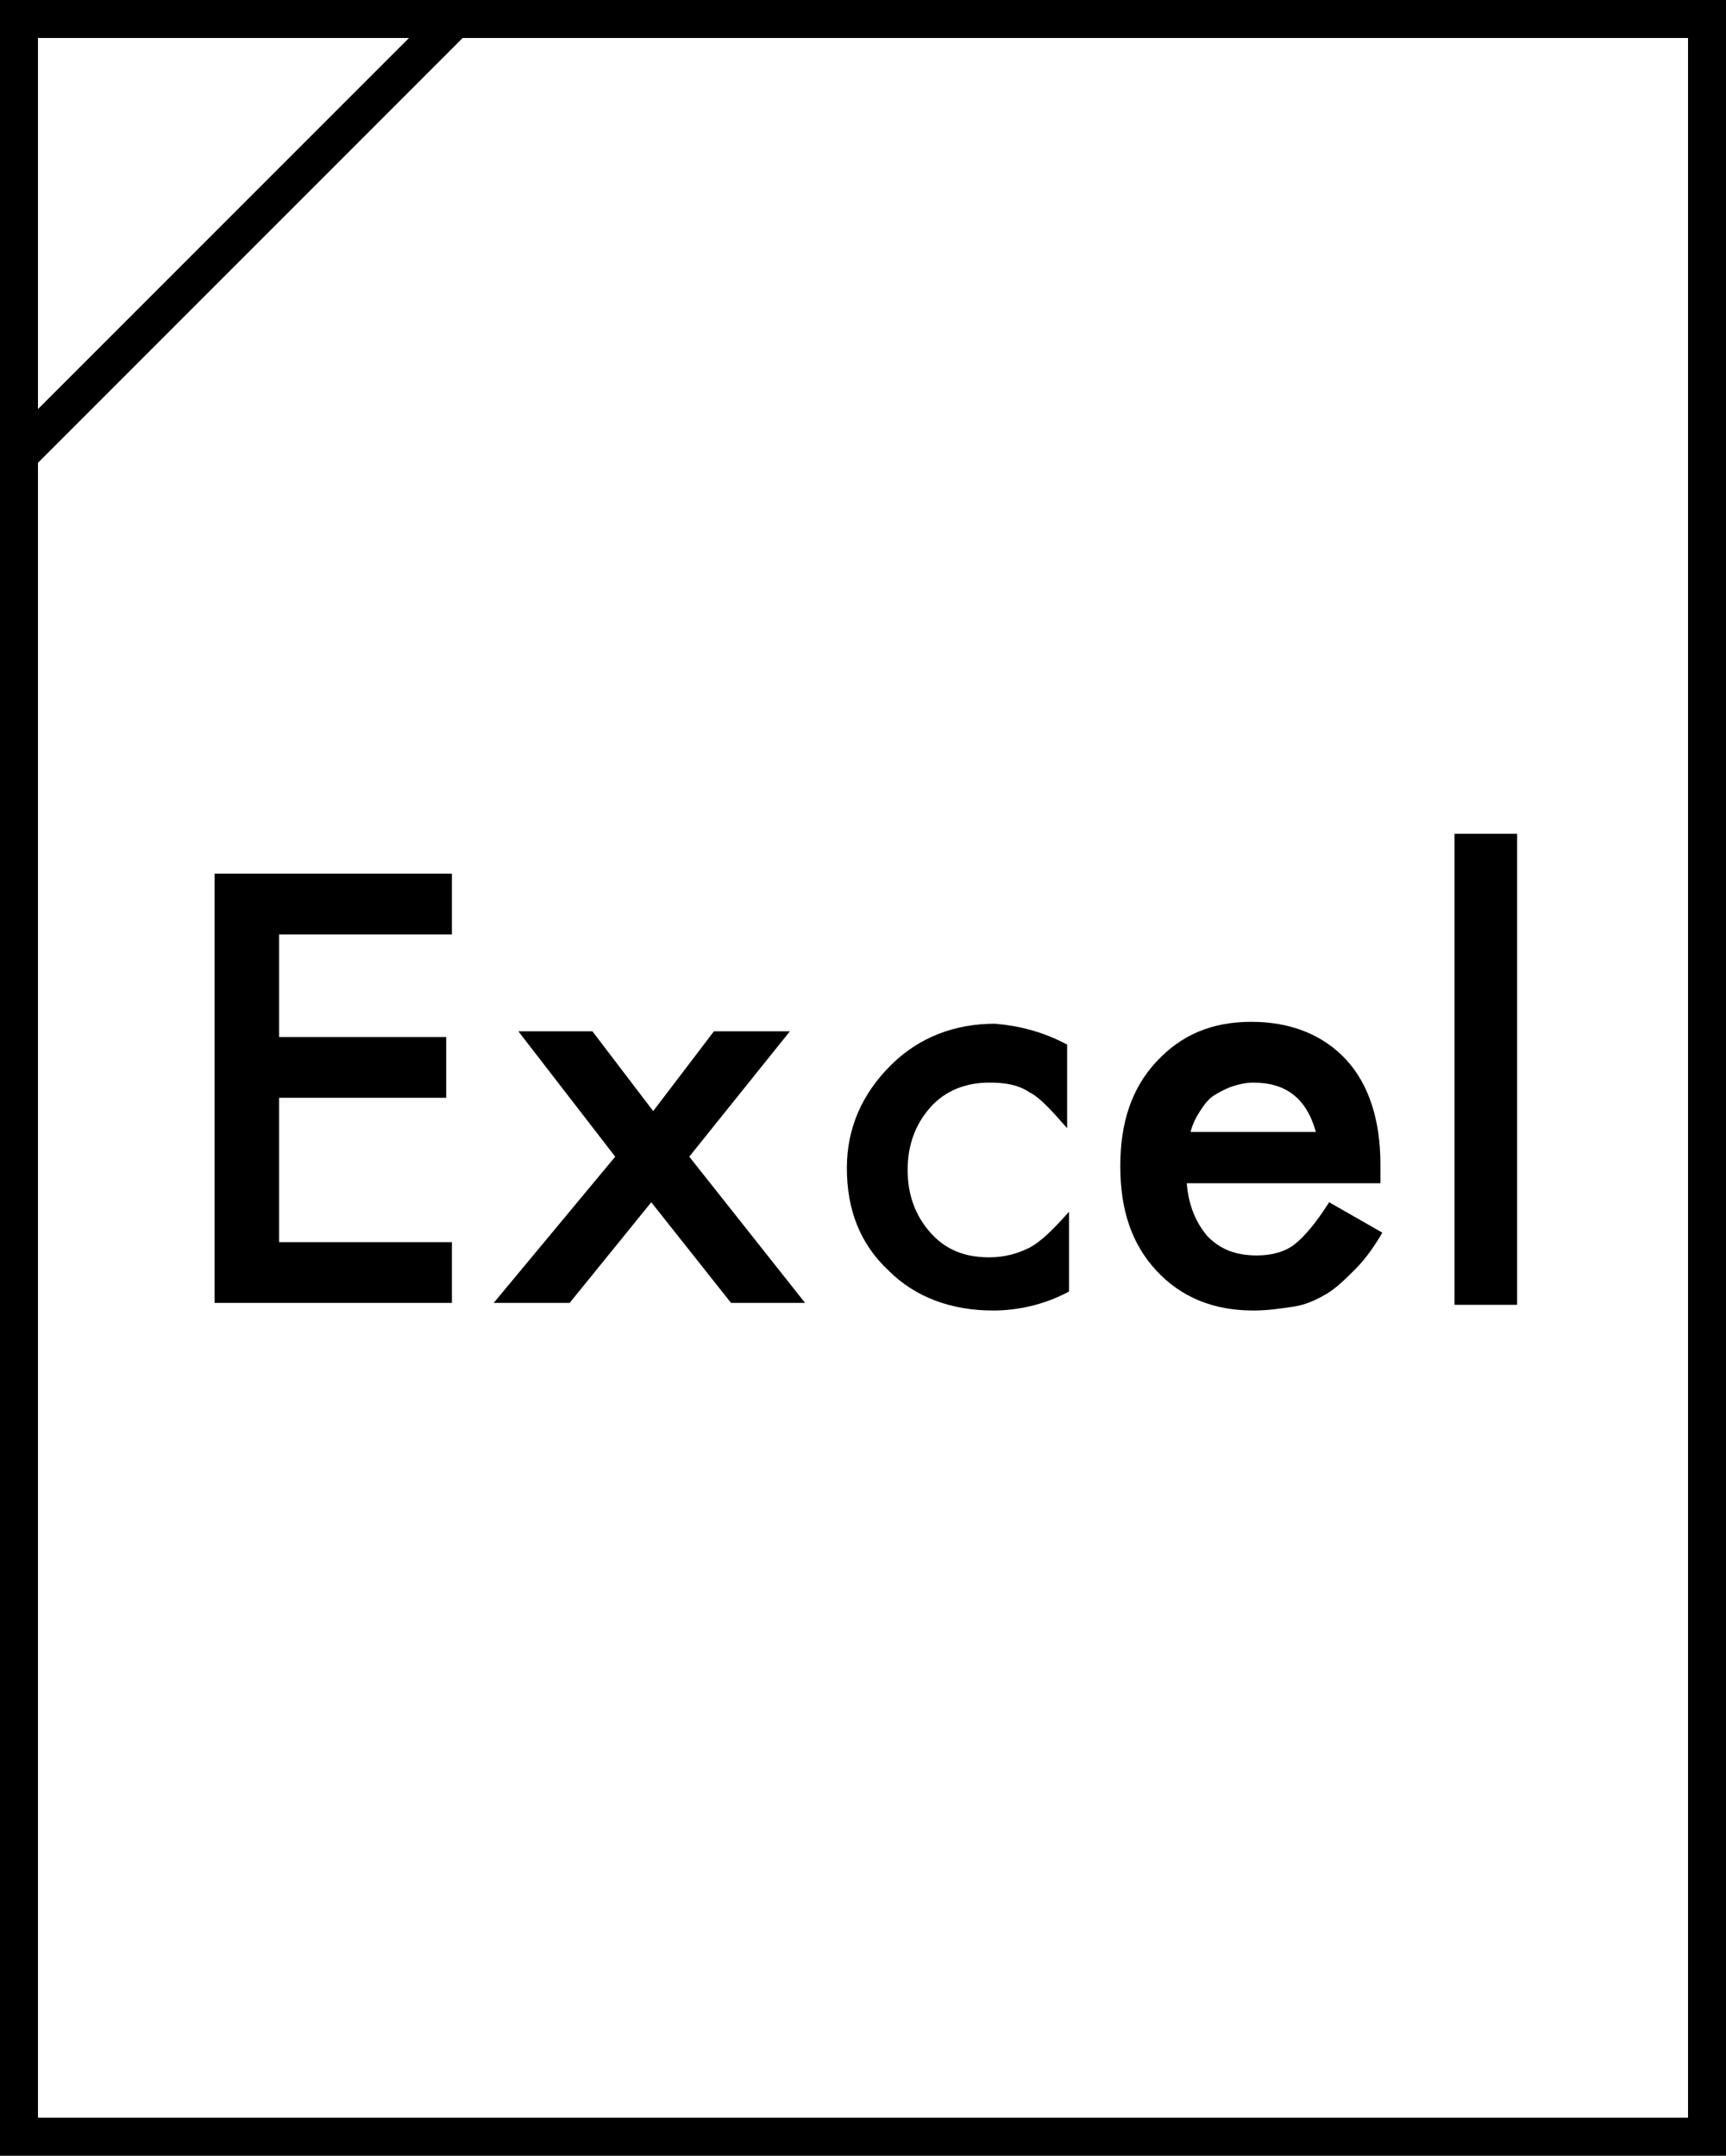 <?xml version="1.0" encoding="utf-8"?>
<!-- Generator: Adobe Illustrator 25.4.1, SVG Export Plug-In . SVG Version: 6.00 Build 0)  -->
<svg version="1.1" id="レイヤー_1" xmlns="http://www.w3.org/2000/svg" xmlns:xlink="http://www.w3.org/1999/xlink" x="0px"
	 y="0px" width="90.9px" height="113.5px" viewBox="0 0 90.9 113.5" style="enable-background:new 0 0 90.9 113.5;"
	 xml:space="preserve">
<rect x="0" y="0" width="90.9" height="113.5" fill="#808080" stroke="none"/>
<style type="text/css">
	.st0{fill:#FFFFFF;}
</style>
<g>
	<rect x="1" y="1" class="st0" width="88.9" height="111.5"/>
	<path d="M90.9,113.5H0V0h90.9V113.5z M2,111.5h86.9V2H2V111.5z"/>
</g>
<rect x="-4.1" y="11.5" transform="matrix(0.707 -0.707 0.707 0.707 -5.193 12.47)" width="33.1" height="2"/>
<g>
	<path d="M23.8,49.2h-9.1v5.4h8.8v3.2h-8.8v7.6h9.1v3.2H11.3V46h12.5V49.2z"/>
	<path d="M32.4,60.9l-5.1-6.6h3.9l3.2,4.2l3.2-4.2h4l-5.3,6.6l6.1,7.7h-3.9l-4.2-5.3l-4.3,5.3h-4L32.4,60.9z"/>
	<path d="M56.2,55v4.4c-0.8-0.9-1.4-1.6-2-1.9c-0.6-0.4-1.3-0.5-2.1-0.5c-1.2,0-2.3,0.4-3.1,1.3c-0.8,0.9-1.2,2-1.2,3.3
		c0,1.3,0.4,2.4,1.2,3.3c0.8,0.9,1.8,1.3,3.1,1.3c0.8,0,1.5-0.2,2.1-0.5c0.6-0.3,1.3-1,2.1-1.9V68c-1.3,0.7-2.7,1-4,1
		c-2.2,0-4.1-0.7-5.5-2.1c-1.5-1.4-2.2-3.2-2.2-5.4c0-2.1,0.8-3.9,2.3-5.4c1.5-1.5,3.4-2.2,5.5-2.2C53.6,54,54.9,54.3,56.2,55z"/>
	<path d="M72.7,62.3H62.5c0.1,1.2,0.5,2.1,1.1,2.8c0.7,0.7,1.5,1,2.6,1c0.8,0,1.5-0.2,2-0.6c0.5-0.4,1.1-1.1,1.8-2.2l2.8,1.6
		c-0.4,0.7-0.9,1.4-1.4,1.9c-0.5,0.5-1,1-1.5,1.3c-0.5,0.3-1.1,0.6-1.8,0.7s-1.3,0.2-2.1,0.2c-2.1,0-3.8-0.7-5.1-2.1
		c-1.3-1.4-1.9-3.2-1.9-5.5c0-2.3,0.6-4.1,1.9-5.5c1.3-1.4,2.9-2.1,5-2.1c2.1,0,3.8,0.7,5,2c1.2,1.3,1.8,3.2,1.8,5.5L72.7,62.3z
		 M69.3,59.6c-0.5-1.8-1.6-2.6-3.3-2.6c-0.4,0-0.8,0.1-1.1,0.2s-0.7,0.3-1,0.5c-0.3,0.2-0.5,0.5-0.7,0.8c-0.2,0.3-0.4,0.7-0.5,1.1
		H69.3z"/>
	<path d="M79.9,43.9v24.8h-3.3V43.9H79.9z"/>
</g>
</svg>
